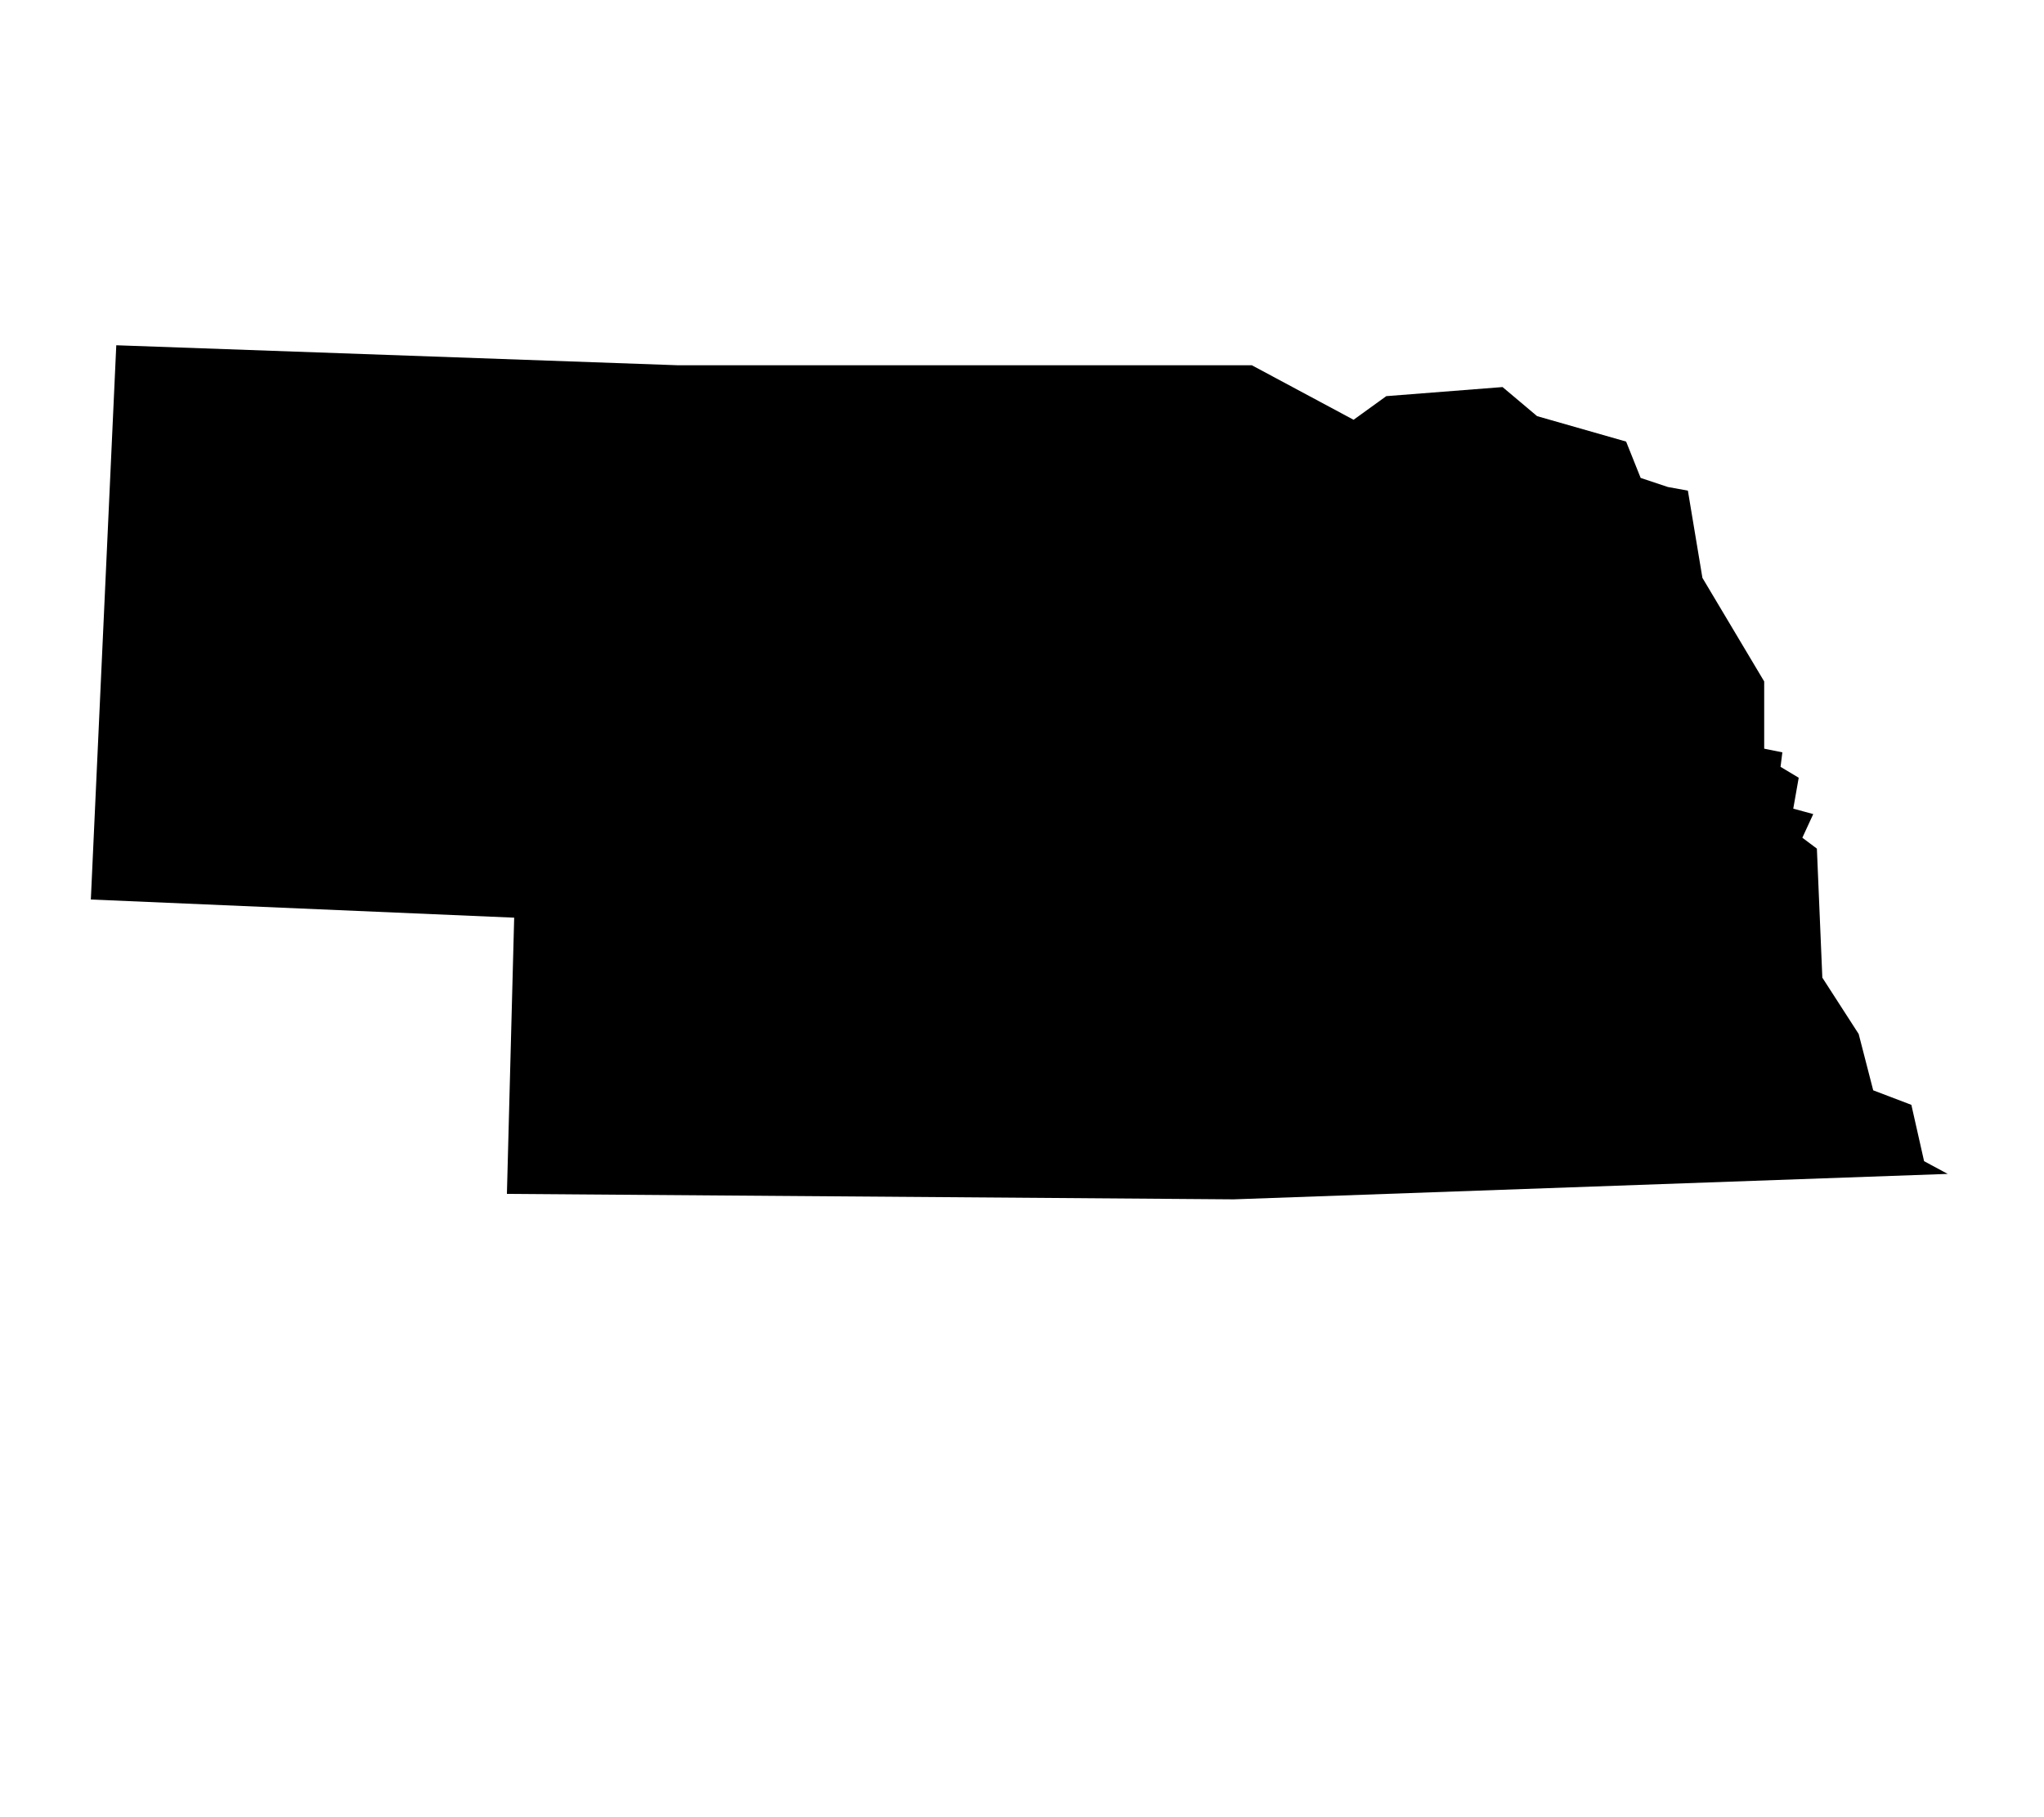 <?xml version="1.0" encoding="utf-8"?>
<!-- Generated by IcoMoon.io -->
<!DOCTYPE svg PUBLIC "-//W3C//DTD SVG 1.1//EN" "http://www.w3.org/Graphics/SVG/1.1/DTD/svg11.dtd">
<svg version="1.1" xmlns="http://www.w3.org/2000/svg" xmlns:xlink="http://www.w3.org/1999/xlink" width="90" height="80" viewBox="0 0 90 80">
<path d="M73.44 21.44l-1.2-0.4-0.64-1.6-3.92-1.12-1.52-1.28-5.12 0.4-1.44 1.040-4.48-2.4h-25.28l-24.72-0.88-1.12 24.4 18.64 0.8-0.32 12.16 32 0.24 31.44-1.12-1.040-0.56-0.56-2.48-1.68-0.64-0.64-2.48-1.6-2.48-0.24-5.68-0.64-0.48 0.48-1.040-0.88-0.24 0.24-1.36-0.8-0.48 0.080-0.64-0.8-0.16v-2.96l-2.72-4.56-0.64-3.84z"></path>
</svg>
